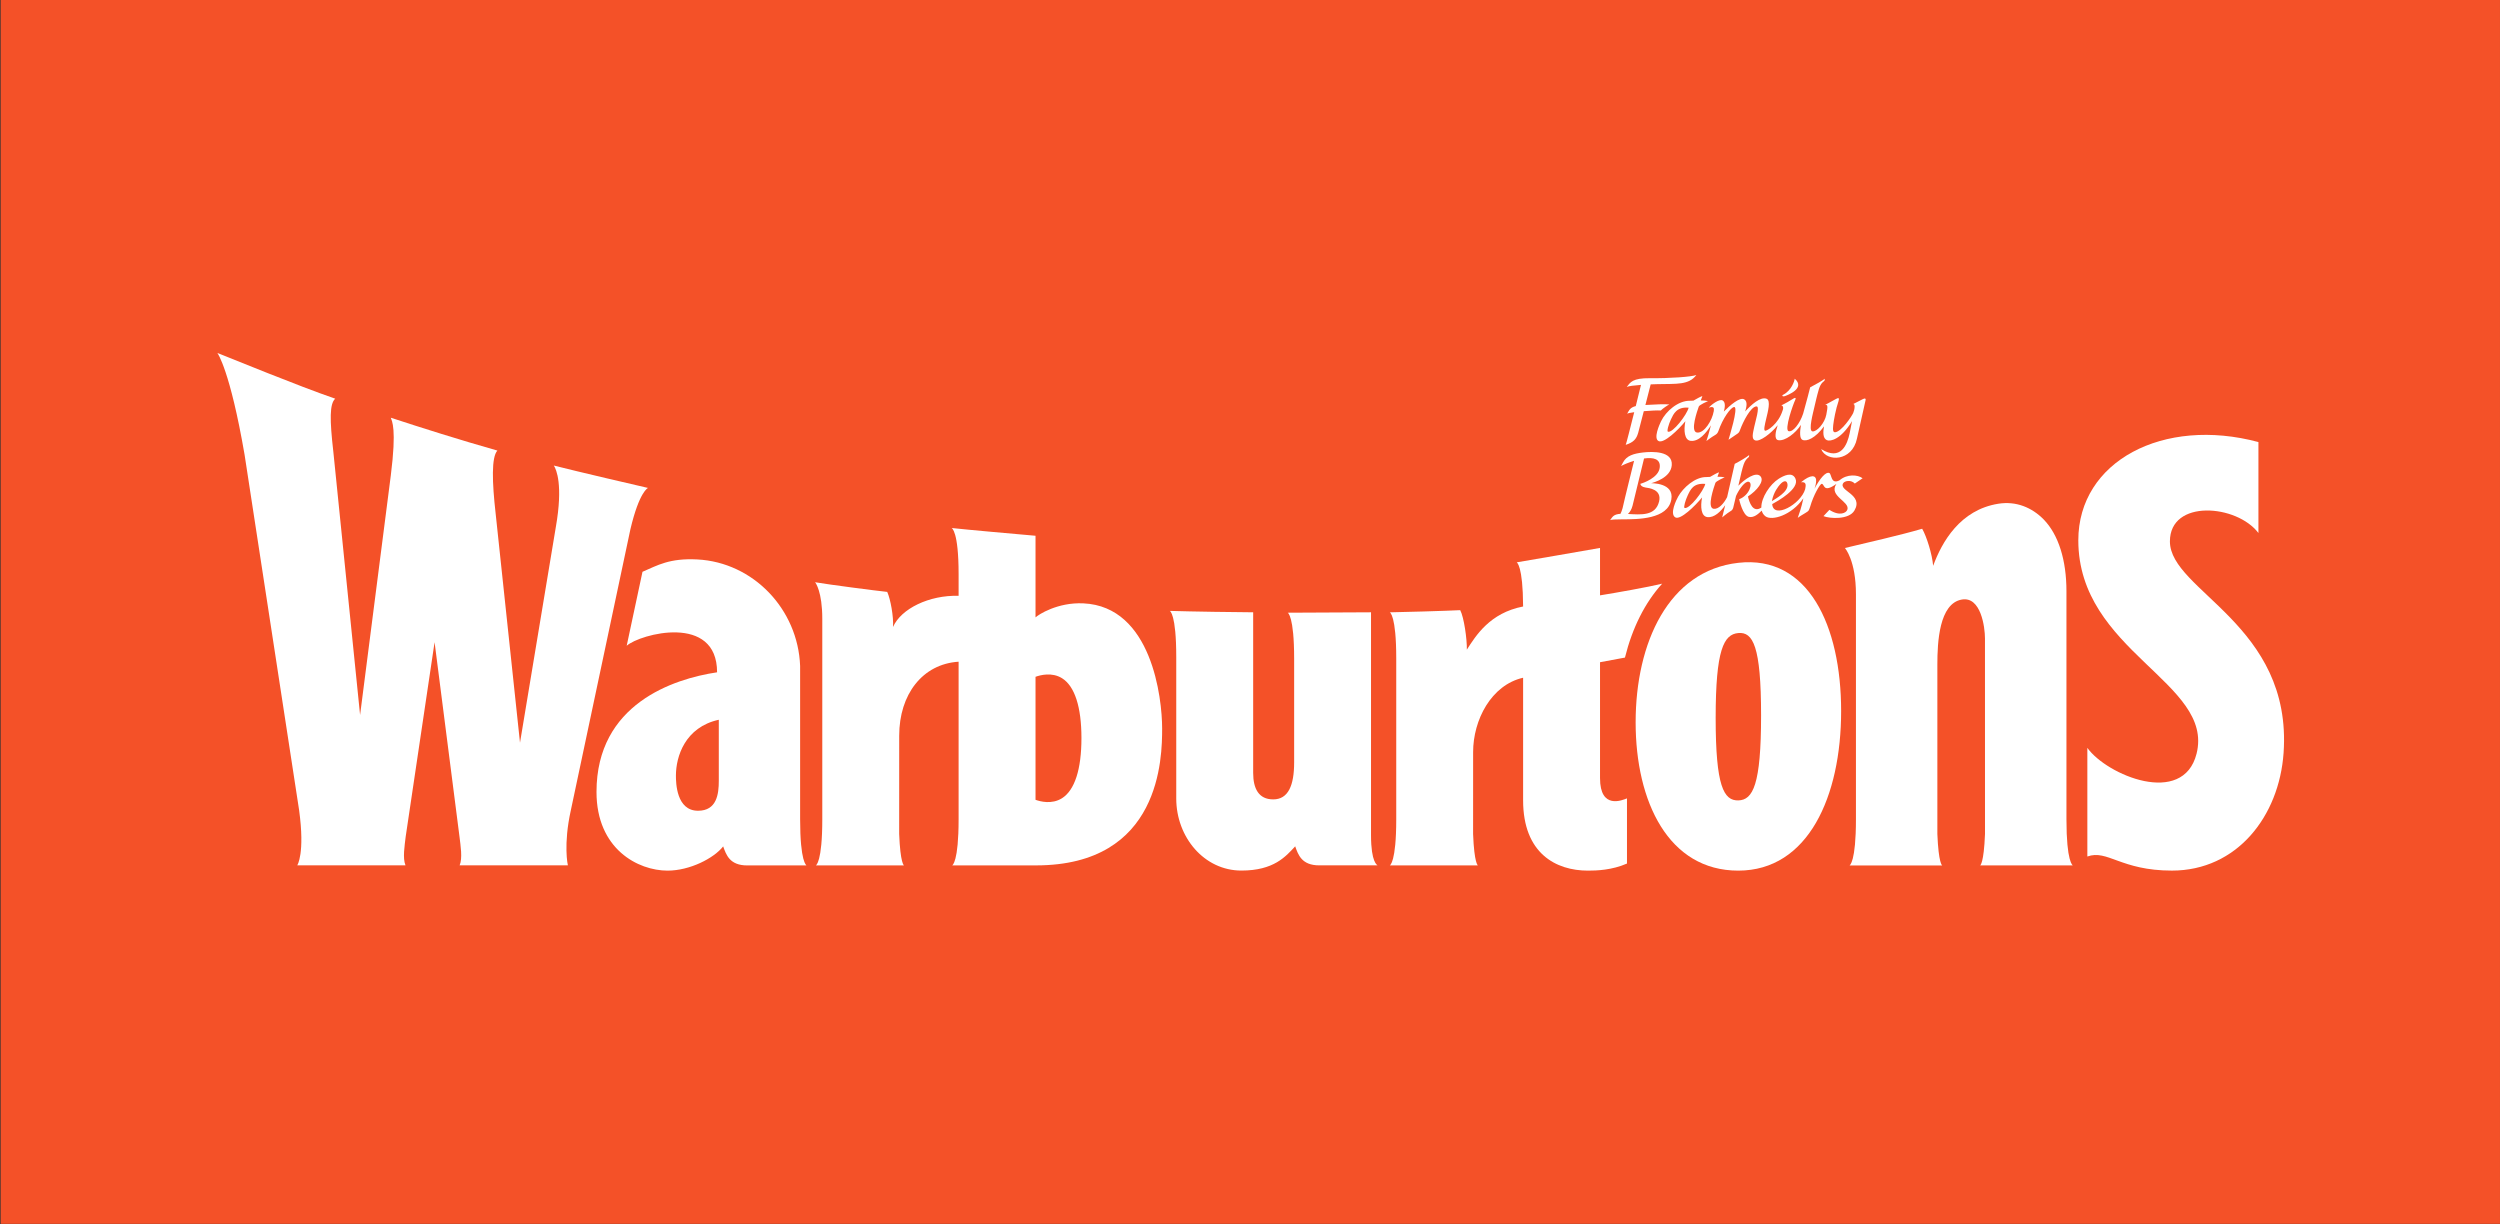 <?xml version="1.0" encoding="UTF-8"?>
<svg xmlns="http://www.w3.org/2000/svg" xmlns:xlink="http://www.w3.org/1999/xlink" width="307.9pt" height="150.8pt" viewBox="0 0 307.9 150.8" version="1.1">
<rect x="0" y="0" width="307.9" height="150.8" fill="#333333" stroke="none"/>
<defs>
<clipPath id="clip1">
  <path d="M 0 0 L 307.898 0 L 307.898 150.801 L 0 150.801 Z M 0 0 "/>
</clipPath>
</defs>
<g id="surface1">
<g clip-path="url(#clip1)" clip-rule="nonzero">
<path style=" stroke:none;fill-rule:evenodd;fill:rgb(95.702%,31.763%,15.697%);fill-opacity:1;" d="M 0.078 150.73 L 307.992 150.73 L 307.992 -0.039 L 0.078 -0.039 Z M 0.078 150.73 "/>
</g>
<path style=" stroke:none;fill-rule:evenodd;fill:rgb(100%,100%,100%);fill-opacity:1;" d="M 168.855 102.863 L 168.855 75.41 C 166.664 75.414 159.914 75.461 158.598 75.461 C 158.609 75.48 159.387 75.82 159.387 81.145 L 159.387 93.898 C 159.387 96.73 158.664 98.453 156.809 98.453 C 155.02 98.453 154.34 97.129 154.34 95.184 L 154.34 75.41 C 152.824 75.41 146.383 75.316 144.078 75.238 C 144.09 75.258 144.867 75.598 144.867 80.922 L 144.867 98.344 C 144.867 103.102 148.297 107.219 152.887 107.219 C 156.902 107.219 158.359 105.48 159.516 104.234 C 159.883 105.262 160.305 106.578 162.48 106.578 L 169.664 106.578 C 169.629 106.539 168.855 106.262 168.855 102.863 Z M 168.855 102.863 "/>
<path style=" stroke:none;fill-rule:evenodd;fill:rgb(100%,100%,100%);fill-opacity:1;" d="M 133.426 74.309 C 130.238 74.16 127.871 75.711 127.535 76.039 L 127.535 65.984 C 125.621 65.82 119.055 65.234 117.211 65.031 C 117.219 65.055 118.062 65.391 118.062 70.715 L 118.062 73.379 C 114.438 73.277 110.973 74.965 109.984 77.219 C 110.07 75.945 109.672 73.781 109.27 72.898 C 107.879 72.754 102.023 71.992 100.379 71.707 C 100.445 71.754 101.273 72.879 101.273 76.215 L 101.273 100.891 C 101.273 106.215 100.496 106.562 100.484 106.586 L 111.34 106.586 C 111.324 106.578 110.887 106.363 110.742 102.711 L 110.746 90.609 C 110.746 85.523 113.609 81.781 118.062 81.496 L 118.062 100.891 C 118.062 106.215 117.289 106.559 117.277 106.582 L 127.586 106.582 C 143.004 106.582 143.129 93.254 143.129 89.719 C 143.129 85.988 141.859 74.695 133.426 74.309 Z M 130.797 98.309 C 129.535 99.102 128.102 98.711 127.535 98.504 L 127.535 83.355 C 128.109 83.145 129.555 82.754 130.801 83.531 C 132.359 84.504 133.191 87.055 133.191 90.902 C 133.191 94.762 132.359 97.32 130.797 98.309 Z M 130.797 98.309 "/>
<path style=" stroke:none;fill-rule:evenodd;fill:rgb(100%,100%,100%);fill-opacity:1;" d="M 98.543 100.891 L 98.543 82.016 C 98.277 75.016 92.762 69.266 85.898 68.902 C 82.445 68.719 80.961 69.637 79.129 70.422 L 77.184 79.531 C 78.828 78.074 88.316 75.52 88.316 82.801 C 82.953 83.602 73.465 86.695 73.465 97.535 C 73.465 104.578 78.582 107.227 82.219 107.227 C 84.953 107.227 87.926 105.703 89.066 104.242 C 89.438 105.27 89.859 106.59 92.035 106.586 L 99.332 106.586 C 99.316 106.566 98.543 106.215 98.543 100.891 Z M 88.527 96.18 C 88.527 97.793 88.281 99.852 85.969 99.852 C 83.293 99.852 83.246 96.391 83.246 95.523 C 83.246 93.188 84.363 89.559 88.527 88.645 Z M 88.527 96.18 "/>
<path style=" stroke:none;fill-rule:evenodd;fill:rgb(100%,100%,100%);fill-opacity:1;" d="M 214.094 69.316 C 205.492 70.277 201.445 79.172 201.445 88.961 C 201.445 98.742 205.492 107.23 214.094 107.227 C 222.699 107.219 226.754 98.09 226.754 87.57 C 226.754 77.051 222.699 68.34 214.094 69.316 Z M 214.094 98.578 C 212.301 98.621 211.301 96.852 211.301 88.426 C 211.301 80.004 212.301 78.121 214.094 77.965 C 215.887 77.809 216.895 79.547 216.895 88.109 C 216.895 96.676 215.887 98.527 214.094 98.578 Z M 214.094 98.578 "/>
<path style=" stroke:none;fill-rule:evenodd;fill:rgb(100%,100%,100%);fill-opacity:1;" d="M 267.246 66.68 C 267.246 61.441 275.492 62.117 278.148 65.648 L 278.148 54.445 C 266.445 51.301 255.965 56.797 255.965 66.547 C 255.965 80.234 272.746 84.066 270.527 92.832 C 268.859 99.398 259.48 95.465 257.078 92.109 L 257.078 105.488 C 259.559 104.594 261.188 107.223 267.496 107.223 C 275.504 107.223 280.699 100.535 281.246 92.734 C 282.352 76.91 267.246 72.777 267.246 66.68 Z M 267.246 66.68 "/>
<path style=" stroke:none;fill-rule:evenodd;fill:rgb(100%,100%,100%);fill-opacity:1;" d="M 254.504 72.812 L 254.504 100.891 C 254.504 106.215 255.273 106.562 255.285 106.586 L 243.871 106.586 C 243.887 106.578 244.328 106.359 244.473 102.711 L 244.469 78.629 C 244.469 77.234 243.961 73.43 241.621 73.84 C 238.824 74.32 238.605 79.113 238.605 81.84 L 238.605 102.715 C 238.754 106.367 239.188 106.582 239.203 106.59 L 227.797 106.59 C 227.805 106.562 228.578 106.215 228.578 100.891 L 228.578 73.199 C 228.578 69.016 227.23 67.508 227.219 67.492 C 229.797 66.871 234.031 65.918 236.734 65.121 C 237.281 66.062 237.977 68.293 238.086 69.688 C 239.16 66.758 241.402 62.789 246.121 62.039 C 248.312 61.691 250.258 62.504 251.703 63.98 C 253.535 65.863 254.504 69.004 254.504 72.812 Z M 254.504 72.812 "/>
<path style=" stroke:none;fill-rule:evenodd;fill:rgb(100%,100%,100%);fill-opacity:1;" d="M 26.77 43.469 C 28.777 44.254 36.594 47.484 41.285 49.102 C 40.594 49.734 40.594 51.629 41.055 55.652 L 44.348 88.059 L 48.129 58.574 C 48.871 52.727 48.27 51.883 48.129 51.445 C 51.785 52.648 56.664 54.191 61.258 55.492 C 60.512 56.297 60.605 59.371 61.043 63.246 L 64.043 91.473 L 68.461 64.879 C 69.363 59.734 68.523 57.809 68.207 57.336 C 70.934 58.035 79.059 59.926 79.809 60.094 C 79.797 60.105 78.738 60.531 77.641 65.184 L 70.305 99.789 C 69.363 104.039 69.93 106.555 69.941 106.578 L 56.609 106.578 C 56.984 105.684 56.719 104.141 56.59 103.035 L 53.523 79.094 L 49.965 103.035 C 49.84 104.137 49.57 105.684 49.941 106.578 L 36.609 106.578 C 36.621 106.555 37.57 105.141 36.84 99.789 L 30.121 55.992 C 28.332 45.617 26.797 43.496 26.77 43.469 Z M 26.77 43.469 "/>
<path style=" stroke:none;fill-rule:evenodd;fill:rgb(100%,100%,100%);fill-opacity:1;" d="M 186.797 69.258 C 188.965 68.887 194.215 67.992 197.059 67.484 L 197.059 73.324 C 198.984 73.016 203.035 72.297 204.711 71.887 C 202.602 74.215 201.039 77.309 200.129 80.988 L 197.059 81.559 L 197.059 95.832 C 197.059 99.754 199.824 98.547 200.379 98.328 L 200.379 106.355 C 198.52 107.168 196.641 107.227 195.578 107.227 C 191.629 107.227 187.586 105.113 187.586 98.562 L 187.586 83.469 C 183.656 84.363 181.43 88.676 181.43 92.621 L 181.426 102.719 C 181.57 106.371 182.012 106.582 182.023 106.586 L 171.172 106.586 C 171.184 106.562 171.961 106.223 171.961 100.898 L 171.961 81.098 C 171.961 75.773 171.184 75.434 171.172 75.414 C 172.078 75.414 178.496 75.223 179.84 75.148 C 180.297 76.004 180.688 78.711 180.656 80.012 C 181.754 78.312 183.465 75.496 187.586 74.695 C 187.562 69.609 186.809 69.277 186.797 69.258 Z M 186.797 69.258 "/>
<path style=" stroke:none;fill-rule:evenodd;fill:rgb(100%,100%,100%);fill-opacity:1;" d="M 205.895 57.285 C 206.027 55.523 203.508 55.594 202.359 55.727 C 201.215 55.863 200.34 56.105 199.887 56.961 L 199.652 57.398 C 199.965 57.219 200.57 56.965 201.254 56.754 C 201.09 57.438 200.121 61.285 199.836 62.59 C 199.758 62.863 199.672 63.094 199.578 63.281 C 198.695 63.34 198.598 63.668 198.301 64.059 C 198.41 63.988 199.066 63.961 199.812 63.961 C 201.727 63.961 205.41 63.957 205.84 61.523 C 206.215 59.43 203.363 59.516 203.363 59.516 C 203.68 59.414 205.781 58.852 205.895 57.285 Z M 204.406 57.633 C 204.227 58.844 202.406 59.484 202.023 59.586 C 202.047 59.766 202.188 59.965 202.66 60.043 C 203.031 60.102 204.688 60.246 204.336 61.754 C 203.898 63.574 202.105 63.387 200.496 63.301 C 200.715 63.098 200.938 62.773 201.066 62.277 C 201.461 60.605 202.219 57.531 202.48 56.469 C 203.605 56.305 204.57 56.496 204.406 57.633 Z M 204.406 57.633 "/>
<path style=" stroke:none;fill-rule:evenodd;fill:rgb(100%,100%,100%);fill-opacity:1;" d="M 215.43 56.043 C 215.172 56.258 214.328 56.785 213.648 57.129 C 213.586 57.387 213.113 59.465 212.711 61.23 C 212.297 62.035 211.656 62.734 211.062 62.664 C 210.172 62.559 211.102 59.965 211.27 59.469 C 211.344 59.254 212.41 58.785 212.41 58.785 C 212.164 58.73 211.844 58.715 211.52 58.715 L 211.715 58.184 C 211.574 58.172 210.922 58.559 210.613 58.734 C 210.43 58.742 210.27 58.754 210.156 58.754 C 208.758 58.734 207.289 60.07 206.68 61.164 C 206.477 61.531 205.602 63.266 206.32 63.715 C 206.949 64.102 208.766 62.312 209.629 61.266 C 209.402 62.41 209.504 63.602 210.289 63.688 C 211.141 63.777 211.922 63.008 212.477 62.219 C 212.305 62.961 212.164 63.535 212.105 63.723 C 212.105 63.723 212.684 63.223 213.09 62.984 C 213.359 62.848 213.422 62.668 213.469 62.512 C 213.559 62.137 213.695 61.57 213.809 61.082 C 214.195 60.227 214.953 59.191 215.387 59.34 C 215.926 59.516 215.434 61.027 214.191 61.484 C 214.215 61.598 214.637 63.477 215.387 63.656 C 216.004 63.801 216.566 63.289 216.973 62.887 C 217.047 63.168 217.195 63.414 217.445 63.598 C 218.215 64.156 220.617 63.508 222.105 61.371 C 221.844 62.59 221.586 63.27 221.41 63.777 C 221.598 63.633 221.789 63.512 222.367 63.168 C 222.812 62.891 222.754 62.93 222.945 62.383 C 223.34 61.004 224.152 59.59 224.359 59.59 C 224.746 59.59 224.484 60.801 226.18 59.59 C 226.164 59.609 226.152 59.629 226.141 59.648 C 225.215 61.113 227.871 61.773 227.52 62.77 C 227.379 63.176 226.574 63.613 225.309 62.793 C 225.145 62.977 224.812 63.316 224.578 63.566 C 225.34 63.883 227.715 64.031 228.387 62.883 C 229.57 60.879 226.363 60.465 227.02 59.492 C 227.199 59.227 227.965 59.055 228.438 59.555 C 228.641 59.41 229.098 59.109 229.398 58.902 C 228.797 58.445 227.453 58.367 226.562 59.152 C 225.473 59.727 225.602 58.391 225.301 58.258 C 224.855 58.062 224.117 58.965 223.473 60.188 C 223.617 59.797 223.695 59.355 223.672 59.09 C 223.629 58.551 223.039 58.379 221.816 59.395 C 222.062 59.367 222.453 59.367 222.379 59.902 C 222.359 60.02 222.344 60.133 222.324 60.246 C 221.781 62.109 218.395 63.984 218.266 62.086 C 218.965 61.699 221.664 60.199 221.133 58.961 C 220.738 58.039 219.652 58.598 219.062 58.969 C 217.996 59.641 216.902 61.293 216.926 62.512 C 215.879 63.223 215.445 61.863 215.277 61.145 C 216.367 60.434 217.387 59.223 216.789 58.629 C 216.238 58.074 214.883 59.008 214.094 59.82 C 214.73 57.062 214.762 56.805 215.402 56.27 Z M 207.473 62.559 C 207.312 62.504 207.598 61.555 207.852 61.027 C 208.191 60.309 208.547 59.465 210.023 59.598 C 209.816 60.465 208.062 62.754 207.473 62.559 Z M 219.227 59.668 C 219.684 59.152 220.086 59.133 220.148 59.645 C 220.266 60.598 218.676 61.414 218.227 61.719 C 218.43 60.598 219.051 59.867 219.227 59.668 Z M 219.227 59.668 "/>
<path style=" stroke:none;fill-rule:evenodd;fill:rgb(100%,100%,100%);fill-opacity:1;" d="M 204.117 47.312 C 206.473 47.258 208.004 47.441 208.922 46.184 C 208.359 46.41 205.66 46.605 203.223 46.578 C 201.047 46.555 200.789 47.09 200.355 47.664 C 200.547 47.547 201.285 47.465 202.105 47.402 C 202.012 47.773 201.754 48.82 201.461 50.012 C 200.738 50.195 200.652 50.535 200.395 50.957 C 200.473 50.891 200.812 50.832 201.27 50.766 C 200.797 52.656 200.297 54.633 200.223 54.789 C 201.172 54.477 201.531 54.094 201.758 53.309 C 201.801 53.16 202.113 51.961 202.449 50.641 C 203.305 50.57 204.18 50.527 204.547 50.559 C 204.73 50.348 205.438 49.867 205.598 49.812 C 205.059 49.754 203.902 49.801 202.648 49.879 C 202.914 48.828 203.172 47.828 203.297 47.34 C 203.594 47.324 203.879 47.316 204.117 47.312 Z M 204.117 47.312 "/>
<path style=" stroke:none;fill-rule:evenodd;fill:rgb(100%,100%,100%);fill-opacity:1;" d="M 221.039 46.641 C 221.004 46.941 220.629 48.098 219.629 48.609 C 219.391 48.73 219.547 48.883 219.84 48.781 C 220.098 48.688 222.41 47.836 221.039 46.641 Z M 221.039 46.641 "/>
<path style=" stroke:none;fill-rule:evenodd;fill:rgb(100%,100%,100%);fill-opacity:1;" d="M 205.422 53.168 C 205.262 53.113 205.504 52.262 205.801 51.633 C 206.105 50.996 206.492 50.074 207.973 50.211 C 207.762 51.07 206.012 53.363 205.422 53.168 Z M 229.746 49.371 C 229.84 49.047 229.691 49.016 229.379 49.18 L 228.203 49.781 C 228.523 49.641 228.434 50.43 228.242 50.863 C 228.035 51.316 226.816 53.129 226.039 53.234 C 225.766 53.27 225.703 52.996 225.781 52.336 C 225.852 51.73 226.086 50.41 226.434 49.402 C 226.52 49.07 226.504 48.922 226.133 49.129 L 224.777 49.871 C 225.121 49.809 225.129 50.047 224.926 51.082 C 224.73 52.109 223.77 53.195 223.219 53.129 C 222.672 53.062 223.336 50.719 223.469 50.09 C 223.598 49.496 223.828 48.594 223.828 48.594 C 224.105 47.488 224.254 47.246 224.715 46.867 L 224.742 46.645 C 224.48 46.859 223.617 47.359 222.941 47.703 C 222.941 47.703 222.422 49.758 222.074 50.945 C 221.672 52.168 220.816 53.254 220.285 53.102 C 219.723 52.945 220.852 49.754 221.098 49.262 C 221.219 49.02 221.129 48.938 220.922 49.062 C 220.531 49.312 219.824 49.727 219.363 49.938 C 219.578 49.898 219.695 50.211 219.547 50.551 C 219.012 52.258 217.633 53.074 217.402 53.051 C 217.172 53.023 217.352 52.316 217.535 51.531 C 217.719 50.746 218.121 49.316 217.57 49.109 C 216.828 48.824 215.676 49.844 214.934 50.676 C 215.094 50.16 215.266 49.453 214.824 49.188 C 214.277 48.859 213.047 49.938 212.305 50.691 C 212.43 50.238 212.566 49.547 212.152 49.316 C 211.738 49.094 210.723 49.867 210.449 50.215 C 210.715 50.117 210.922 50.09 211.039 50.223 C 211.09 50.277 211.094 50.438 211.07 50.672 L 211.062 50.652 C 210.879 51.766 209.898 53.379 209.008 53.273 C 208.117 53.168 209.047 50.574 209.219 50.078 C 209.289 49.859 210.359 49.398 210.359 49.398 C 210.109 49.34 209.789 49.324 209.465 49.32 L 209.664 48.797 C 209.523 48.781 208.867 49.172 208.559 49.344 C 208.379 49.352 208.215 49.359 208.105 49.359 C 206.703 49.344 205.188 50.605 204.566 51.898 C 204.379 52.297 203.609 53.98 204.266 54.32 C 204.922 54.664 206.715 52.926 207.57 51.879 C 207.348 53.023 207.449 54.215 208.234 54.297 C 209.246 54.402 210.152 53.297 210.719 52.387 C 210.508 53.223 210.262 54.043 210.16 54.32 C 210.16 54.32 210.719 53.871 211.273 53.555 C 211.453 53.445 211.562 53.301 211.641 53.082 C 212.16 51.559 213.164 50.129 213.59 50.129 C 214.145 50.129 212.922 54.02 212.883 54.164 L 213.988 53.41 C 214.133 53.301 214.215 53.23 214.312 52.934 C 214.652 52.004 215.605 50.051 216.34 50.051 C 216.785 50.051 216.176 51.938 216.055 52.555 C 215.895 53.34 215.664 54.082 216.184 54.242 C 216.738 54.418 218.09 53.426 218.941 52.371 C 218.672 53.172 218.473 54.133 219.027 54.215 C 219.844 54.34 221.133 53.367 221.801 52.332 C 221.652 53.281 221.652 53.996 221.973 54.164 C 222.488 54.43 223.59 53.965 224.645 52.512 C 224.527 53.184 224.473 53.984 225.008 54.215 C 225.434 54.387 226.727 54.133 228.098 51.867 L 227.809 53.332 C 227.52 54.73 226.742 56.824 224.289 55.309 C 224.961 56.938 228.121 56.848 228.703 54.016 Z M 229.746 49.371 "/>
</g>
</svg>
